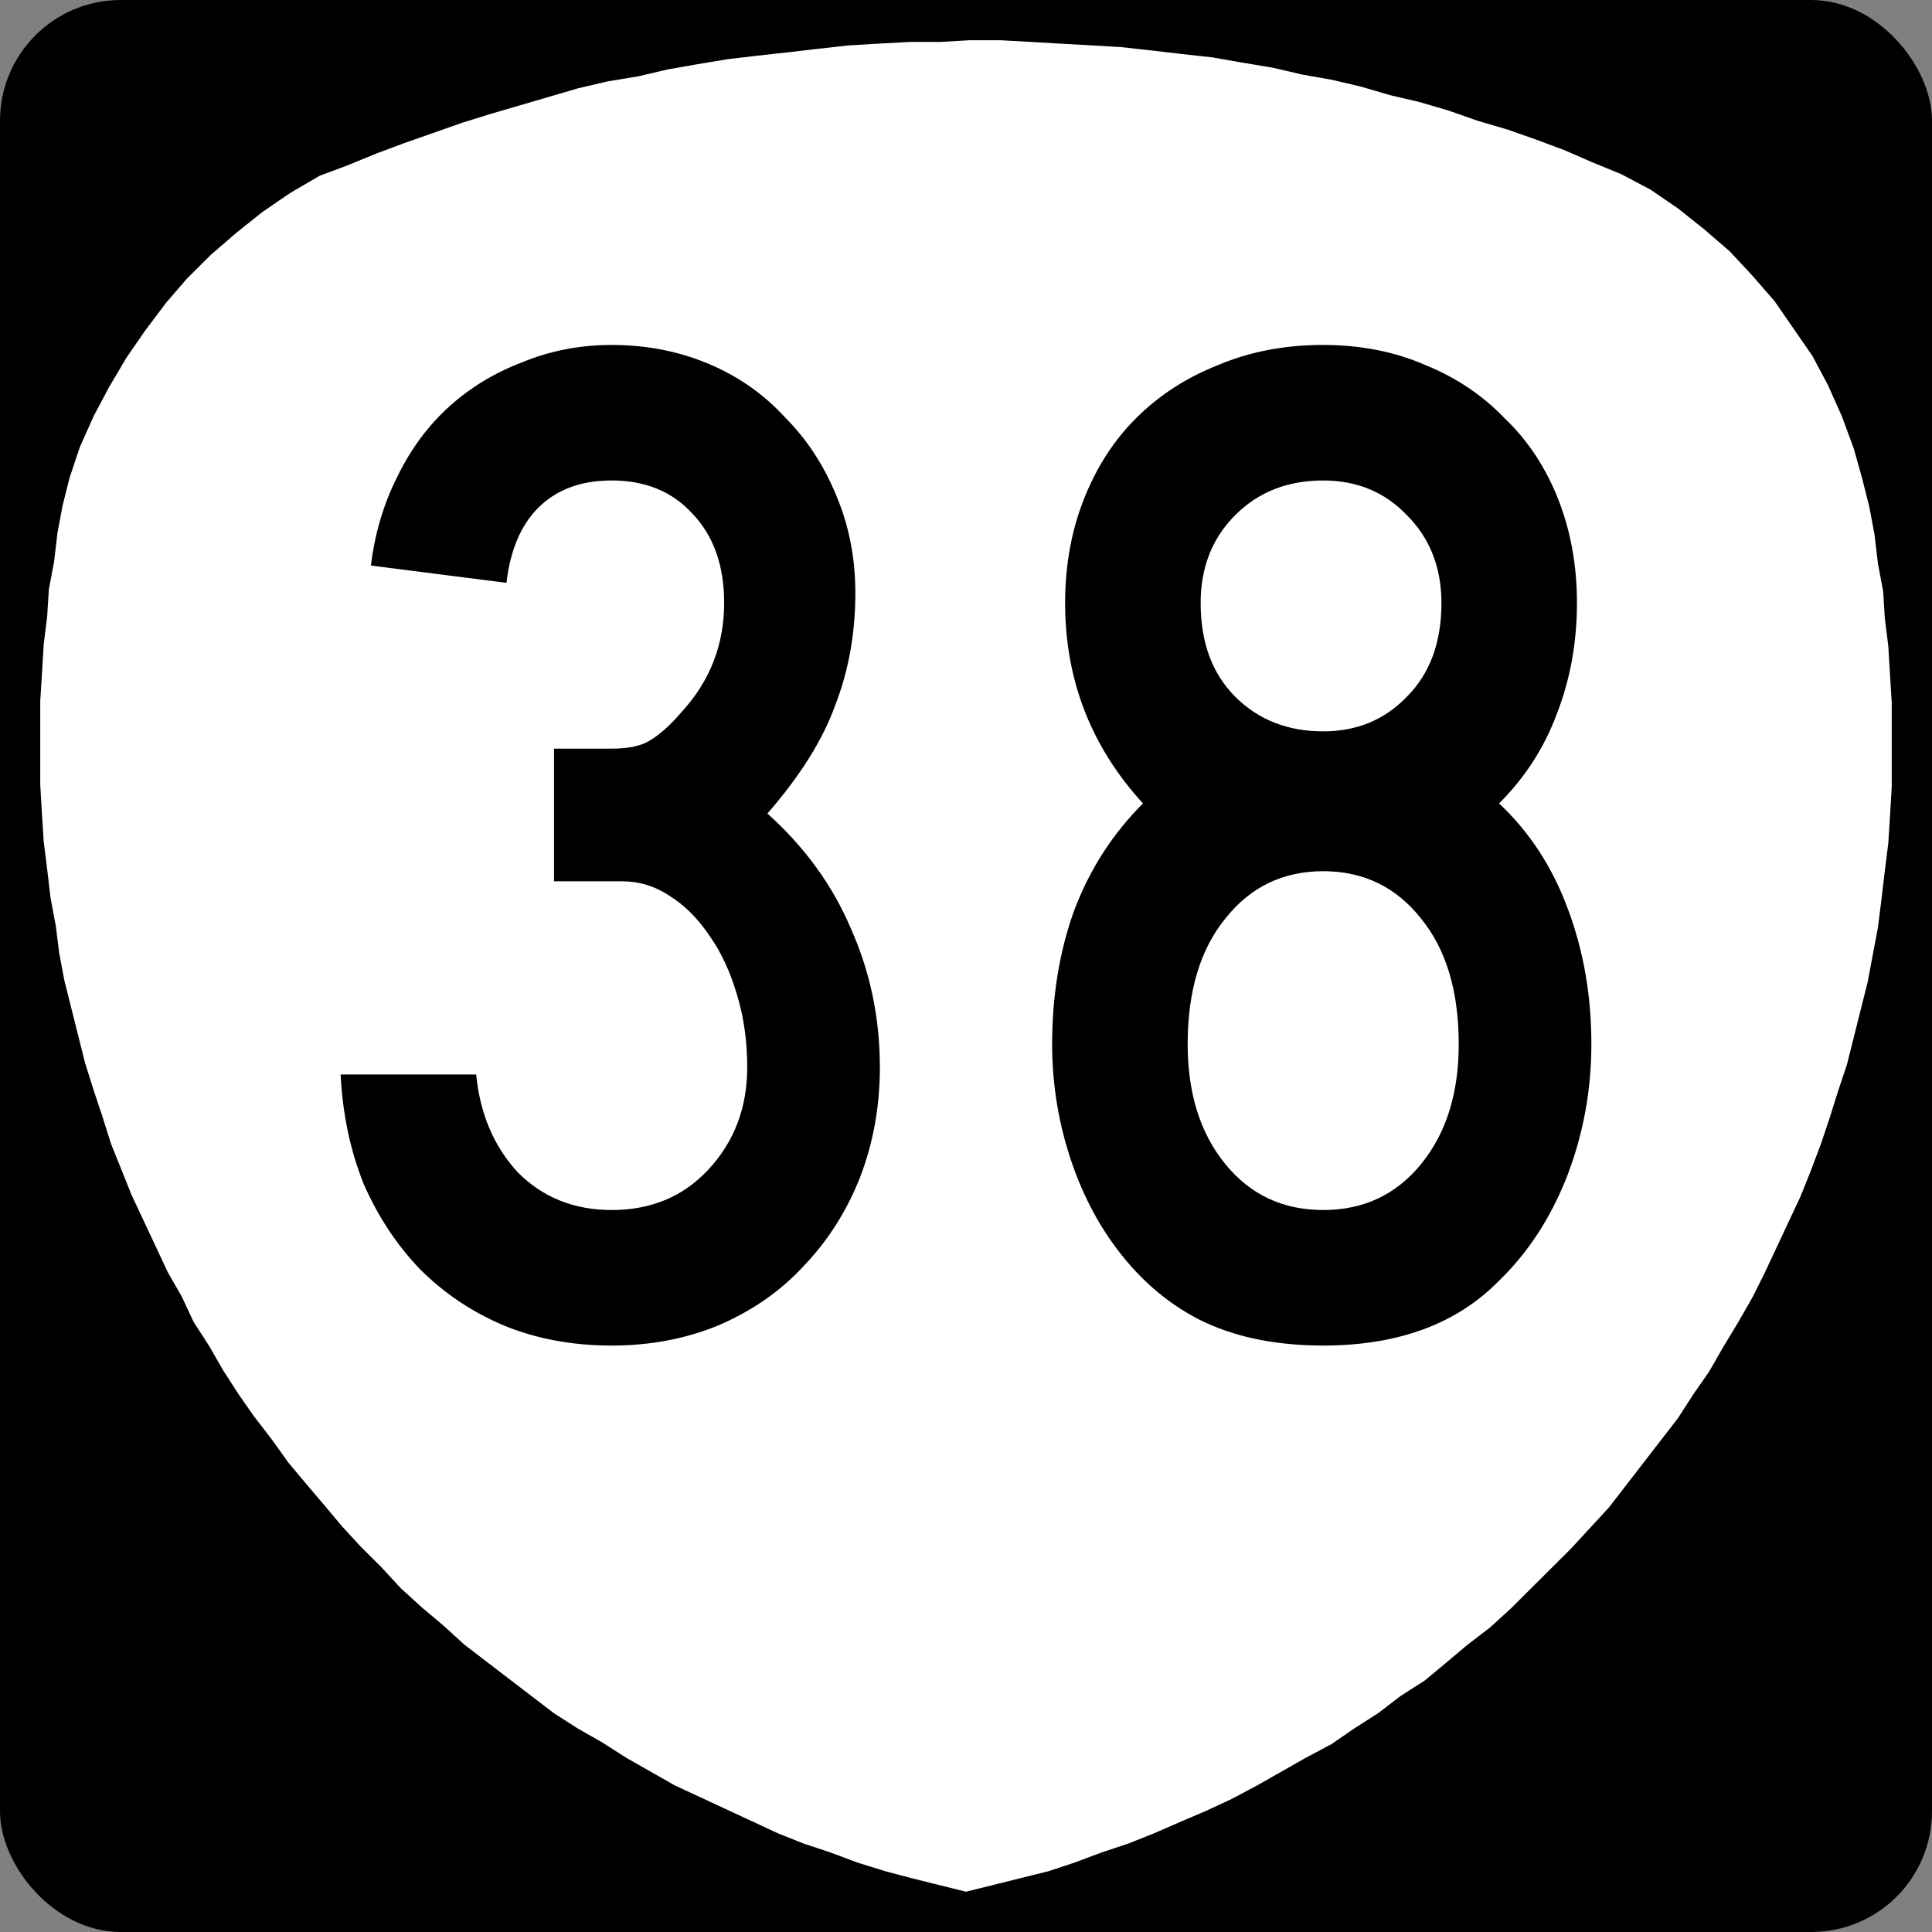 <svg xmlns="http://www.w3.org/2000/svg" width="600" height="600"><rect width="100%" height="100%" fill="#808080" stroke="none"/><g transform="translate(0 -452.362)"><rect width="600" height="600" rx="37.5" ry="37.5" y="452.362" style="color:#000;fill:#000;fill-opacity:1;fill-rule:nonzero;stroke:none;stroke-width:3;marker:none;visibility:visible;display:inline;overflow:visible;enable-background:accumulate"/><path d="m578.398 601.285-2.676-9.592-3.748-10.125-4.283-9.593-4.819-9.059-5.889-8.526-5.889-8.527-6.96-7.993-6.96-7.461-8.03-6.928-8.031-6.394-8.566-5.862-9.102-4.797-9.101-3.73-8.567-3.73-8.566-3.198-9.101-3.197-9.102-2.664-9.101-3.198-9.102-2.664-9.101-2.132-9.102-2.664-9.101-2.132-9.102-1.599-9.101-2.131-9.637-1.599-9.101-1.599-9.637-1.066-9.102-1.065-9.637-1.066-9.101-.533-9.637-.533-9.101-.533-9.637-.533h-9.637l-9.102.533h-9.637l-9.637.533-9.101.533-9.637 1.066-9.101 1.066-9.637 1.065-9.102 1.066-9.637 1.599-9.101 1.599-9.102 2.131-9.636 1.599-9.102 2.131-9.101 2.665-9.102 2.665-9.101 2.664-8.566 2.664-9.102 3.198-9.101 3.197-8.567 3.198-9.101 3.73-8.566 3.197-9.102 5.33-8.566 5.861-8.03 6.395-8.031 6.928-7.496 7.46-6.424 7.461-6.425 8.527-5.889 8.526-5.354 9.06-4.818 9.059-4.283 9.592-3.213 9.592-2.141 8.526-1.606 8.527-1.07 9.06-1.607 8.526-.535 8.526-1.071 8.526-.536 9.06-.535 8.526v26.112l.535 9.06.536 8.526 1.07 8.526 1.071 9.06 1.606 8.526 1.071 8.526 1.606 8.527 2.142 8.526 2.141 8.527 2.142 8.526 2.677 8.527 2.677 7.993 2.677 8.526 3.212 7.994 3.212 7.993 3.748 7.994 3.748 7.993 3.747 7.994 4.283 7.46 3.748 7.994 4.818 7.46 4.283 7.461 4.819 7.461 4.818 6.928 5.354 6.927 5.354 7.461 5.354 6.395 5.889 6.928 5.354 6.394 5.889 6.395 6.425 6.395 5.889 6.395 6.424 5.862 6.96 5.862 6.425 5.861 6.96 5.33 6.96 5.328 6.96 5.33 6.96 5.328 7.495 4.797 7.495 4.263 7.496 4.796 7.495 4.263 7.495 4.263 8.031 3.73 8.03 3.73 8.032 3.731 8.03 3.73 8.031 3.198 8.03 2.665 8.567 3.197 8.566 2.664 8.03 2.132 8.567 2.132 8.566 2.131 8.566-2.131 8.566-2.132 8.566-2.132 8.031-2.664 8.566-3.197 8.03-2.665 8.032-3.197 8.566-3.73 7.495-3.198 8.03-3.73 8.031-4.264 7.496-4.263 7.495-4.263 8.03-4.263 6.96-4.796 7.496-4.797 6.96-5.329 7.496-4.796 6.424-5.329 6.96-5.862 6.96-5.329 6.425-5.861 6.424-6.395 5.89-5.862 6.424-6.395 5.89-6.395 5.888-6.395 5.354-6.927 5.354-6.928 5.354-6.928 5.354-6.927 4.818-7.461 4.818-6.928 4.284-7.46 4.818-7.994 4.283-7.46 3.748-7.461 3.747-7.994 3.748-7.993 3.748-7.994 3.212-7.993 3.212-8.527 2.677-7.993 2.677-8.526 2.677-7.994 2.142-8.526 2.141-8.527 2.142-8.526 1.606-8.527 1.606-8.526 1.07-8.526 1.071-9.06 1.071-8.526.536-8.527.535-9.059v-26.113l-.535-8.525-.536-9.06-1.07-8.526-.536-8.527-1.606-8.526-1.07-9.06-1.607-8.526-2.142-8.526" style="fill:#fff;fill-opacity:1;fill-rule:evenodd;stroke:none"/></g><g style="font-size:447.761px;font-style:normal;font-variant:normal;font-weight:400;font-stretch:normal;text-align:center;line-height:100%;letter-spacing:0;word-spacing:0;writing-mode:lr-tb;text-anchor:middle;fill:#000;fill-opacity:1;stroke:none;font-family:Roadgeek 2005 Series C;-inkscape-font-specification:Roadgeek 2005 Series C"><path d="M273.25 783.817c0 12.24-2.09 23.732-6.27 34.478-4.179 10.448-10 19.552-17.462 27.313-7.164 7.762-15.97 13.881-26.418 18.359-10.15 4.179-21.194 6.268-33.134 6.268-12.24 0-23.433-2.09-33.582-6.268-9.851-4.18-18.508-10-25.97-17.463-7.165-7.463-12.986-16.269-17.463-26.418-4.18-10.448-6.567-21.79-7.164-34.03h42.09c1.193 12.24 5.521 22.388 12.984 30.448 7.761 7.761 17.463 11.642 29.105 11.642 12.238 0 22.238-4.18 30-12.538 8.06-8.656 12.09-19.253 12.09-31.79 0-8.06-1.046-15.523-3.135-22.389-2.09-7.164-4.926-13.283-8.508-18.358-3.582-5.373-7.76-9.552-12.537-12.537-4.478-2.985-9.403-4.478-14.776-4.478h-21.045v-41.194h17.91c5.374 0 9.404-.895 12.09-2.686 2.985-1.791 6.269-4.776 9.851-8.956 8.657-9.552 12.985-20.746 12.985-33.582 0-11.641-3.284-20.895-9.85-27.76-6.27-6.866-14.628-10.3-25.075-10.3-9.553 0-17.165 2.837-22.836 8.508-5.373 5.373-8.657 13.135-9.85 23.284l-42.09-5.373c1.194-9.851 3.88-18.955 8.06-27.314 4.178-8.656 9.551-15.97 16.119-21.94 6.567-5.97 14.179-10.597 22.836-13.88 8.656-3.583 17.91-5.374 27.76-5.374 10.747 0 20.747 1.94 30 5.82 9.254 3.882 17.165 9.404 23.732 16.568 6.866 6.866 12.239 15.075 16.12 24.627 3.88 9.254 5.82 19.254 5.82 30 0 12.538-2.09 24.18-6.268 34.925-3.881 10.747-10.896 21.94-21.045 33.582 11.642 10.448 20.298 22.389 25.97 35.821 5.97 13.433 8.955 27.762 8.955 42.985M494.213 776.653c0 14.329-2.537 28.06-7.612 41.194-5.074 12.836-12.09 23.582-21.044 32.24-13.135 13.432-31.344 20.148-54.627 20.148-14.926 0-27.761-2.686-38.508-8.06-10.447-5.373-19.403-13.283-26.865-23.73-5.97-8.359-10.597-17.911-13.88-28.657-3.285-10.747-4.926-21.791-4.926-33.135 0-14.925 2.238-28.656 6.716-41.194 4.776-12.835 11.94-24.03 21.493-33.582-16.12-17.612-24.18-38.358-24.18-62.239 0-11.641 1.94-22.388 5.821-32.239 3.881-9.85 9.254-18.208 16.12-25.074 7.164-7.164 15.671-12.686 25.522-16.567 9.85-4.18 20.746-6.269 32.687-6.269 11.641 0 22.238 2.09 31.79 6.269 9.553 3.88 17.762 9.403 24.628 16.567 7.164 6.866 12.686 15.224 16.567 25.074 3.88 9.851 5.82 20.598 5.82 32.24 0 12.238-2.089 23.73-6.268 34.477-3.88 10.448-9.85 19.702-17.91 27.761 9.552 8.955 16.716 20 21.492 33.134 4.776 12.836 7.164 26.717 7.164 41.642m-46.567-137.015c0-11.044-3.582-20.149-10.746-27.313-6.866-7.164-15.523-10.746-25.97-10.746-11.045 0-20.15 3.582-27.314 10.746-7.164 7.164-10.746 16.269-10.746 27.313 0 12.24 3.582 21.94 10.746 29.105 7.164 7.164 16.269 10.746 27.314 10.746 10.447 0 19.104-3.582 25.97-10.746 7.164-7.164 10.746-16.866 10.746-29.105m5.373 137.015c0-16.418-3.88-29.403-11.641-38.955-7.762-9.85-17.911-14.776-30.448-14.776-12.538 0-22.687 4.925-30.448 14.776-7.761 9.552-11.642 22.537-11.642 38.955 0 15.224 3.88 27.612 11.642 37.164 7.761 9.553 17.91 14.329 30.448 14.329 12.537 0 22.686-4.776 30.448-14.329 7.76-9.552 11.641-21.94 11.641-37.164" style="letter-spacing:18.072;fill:#000;font-family:Roadgeek 2005 Series C;-inkscape-font-specification:Roadgeek 2005 Series C" transform="translate(0 -452.362)"/></g></svg>